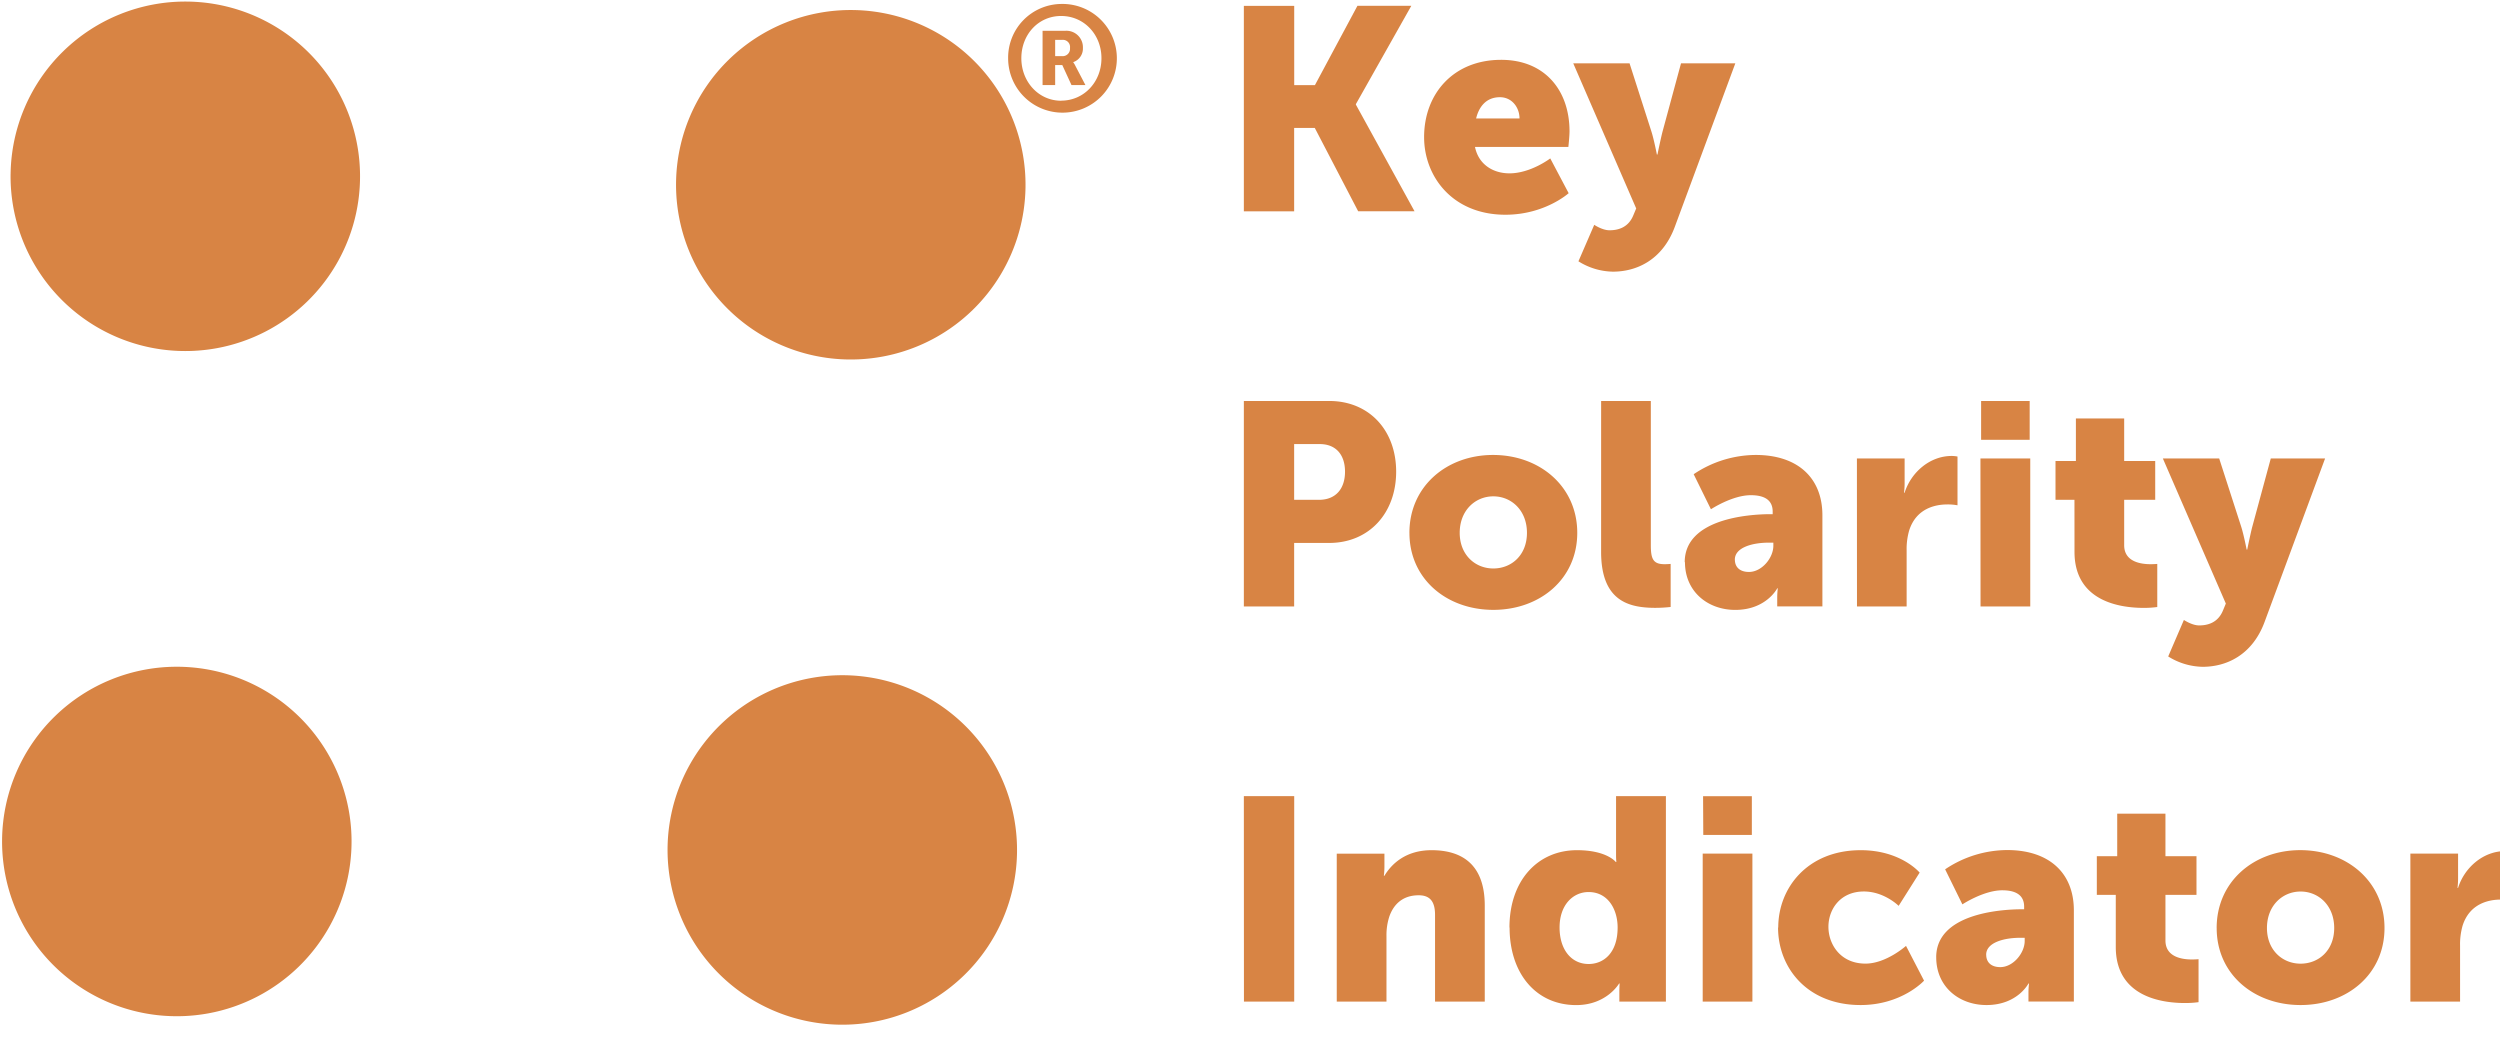 <?xml version="1.0" encoding="UTF-8" standalone="no"?>
<svg
   id="b6070f08-5171-45a5-a6cf-8f1550e41953"
   data-name="a6a59424-6459-49a0-8348-d6e25a746fc6"
   viewBox="0 0 150 62.3"
   version="1.1"
   sodipodi:docname="KPI_Logo_AndironTag-Color_R.svg"
   width="150"
   height="62.3"
   inkscape:version="1.1.2 (b8e25be8, 2022-02-05)"
   xmlns:inkscape="http://www.inkscape.org/namespaces/inkscape"
   xmlns:sodipodi="http://sodipodi.sourceforge.net/DTD/sodipodi-0.dtd"
   xmlns="http://www.w3.org/2000/svg"
   xmlns:svg="http://www.w3.org/2000/svg">
  <sodipodi:namedview
     id="namedview1191"
     pagecolor="#ffffff"
     bordercolor="#666666"
     borderopacity="1.0"
     inkscape:pageshadow="2"
     inkscape:pageopacity="0.0"
     inkscape:pagecheckerboard="0"
     showgrid="false"
     width="1131.818px"
     inkscape:zoom="1"
     inkscape:cx="64.5"
     inkscape:cy="6"
     inkscape:window-width="2008"
     inkscape:window-height="1192"
     inkscape:window-x="5"
     inkscape:window-y="137"
     inkscape:window-maximized="0"
     inkscape:current-layer="g1508" />
  <defs
     id="defs1128">
    <style
       id="style1092">.bac68001-8bb0-4cd7-be20-07a7da4707a9{fill:#d88444;}.b6270229-bd28-4bf0-9903-9844066bf124{fill:#d57f2b;}.bbb43c45-d84a-49f3-b764-502f2676ef39{fill:url(#b2525064-7310-4ce7-aeb8-f4533dc75f4a);}.eb989fb4-d3fd-45d0-98d9-34e48deccf72{fill:url(#bfc7a251-9d0e-469f-a106-ae2ef6d7bd4c);}.aad6e395-d48e-4115-9353-9de51c851aa3{fill:#f49022;}</style>
    <linearGradient
       id="b2525064-7310-4ce7-aeb8-f4533dc75f4a"
       x1="2222.16"
       y1="-1580.06"
       x2="2273.96"
       y2="-1490.33"
       gradientTransform="matrix(1,0,0,-1,0,-1006.88)"
       gradientUnits="userSpaceOnUse">
      <stop
         offset="0"
         stop-color="#c6382e"
         id="stop1094" />
      <stop
         offset="0.19"
         stop-color="#c73b2e"
         id="stop1096" />
      <stop
         offset="0.35"
         stop-color="#ca462e"
         id="stop1098" />
      <stop
         offset="0.51"
         stop-color="#ce582e"
         id="stop1100" />
      <stop
         offset="0.66"
         stop-color="#d5712e"
         id="stop1102" />
      <stop
         offset="0.81"
         stop-color="#dd922d"
         id="stop1104" />
      <stop
         offset="0.95"
         stop-color="#e8b92d"
         id="stop1106" />
      <stop
         offset="1"
         stop-color="#ecc92d"
         id="stop1108" />
    </linearGradient>
    <linearGradient
       id="bfc7a251-9d0e-469f-a106-ae2ef6d7bd4c"
       x1="2252.42"
       y1="-1569.2"
       x2="2205.2"
       y2="-1487.41"
       gradientTransform="matrix(1,0,0,-1,0,-1006.88)"
       gradientUnits="userSpaceOnUse">
      <stop
         offset="0"
         stop-color="#c6382e"
         id="stop1111" />
      <stop
         offset="0.2"
         stop-color="#c73b2e"
         id="stop1113" />
      <stop
         offset="0.33"
         stop-color="#c9432e"
         id="stop1115" />
      <stop
         offset="0.44"
         stop-color="#cd522e"
         id="stop1117" />
      <stop
         offset="0.54"
         stop-color="#d2672e"
         id="stop1119" />
      <stop
         offset="0.63"
         stop-color="#d9822d"
         id="stop1121" />
      <stop
         offset="0.72"
         stop-color="#e2a32d"
         id="stop1123" />
      <stop
         offset="0.79"
         stop-color="#ecc92d"
         id="stop1125" />
    </linearGradient>
  </defs>
  <g
     id="g1508"
     transform="matrix(0.133,0,0,0.133,-35.227,-26.372)">
    <path
       class="bac68001-8bb0-4cd7-be20-07a7da4707a9"
       d="M 269.64,276.71 A 78.83,78.83 0 1 0 349.57,199 v 0 a 78.82,78.82 0 0 0 -79.92,77.7 v 0"
       id="path1130" />
    <path
       class="bac68001-8bb0-4cd7-be20-07a7da4707a9"
       d="m 727.5,282.73 a 78.83,78.83 0 1 0 -79.92,77.73 78.83,78.83 0 0 0 79.92,-77.73"
       id="path1132" />
    <path
       class="bac68001-8bb0-4cd7-be20-07a7da4707a9"
       d="m 723.67,582.83 a 78.83,78.83 0 1 0 -79.92,77.72 v 0 a 78.82,78.82 0 0 0 79.92,-77.7 v 0"
       id="path1134" />
    <path
       class="bac68001-8bb0-4cd7-be20-07a7da4707a9"
       d="m 265.81,576.8 a 78.83,78.83 0 1 0 79.92,-77.72 v 0 a 78.82,78.82 0 0 0 -79.92,77.7 v 0"
       id="path1136" />
    <path
       class="bac68001-8bb0-4cd7-be20-07a7da4707a9"
       d="m 1352.25,650.13 h 22.42 v -25.28 a 30.22,30.22 0 0 1 1.17,-9.07 c 3.24,-10 11.93,-11.67 17.24,-11.67 a 23.08,23.08 0 0 1 4.54,0.39 v -22 a 15,15 0 0 0 -2.59,-0.26 c -10,0 -18.41,7.52 -21.26,16.59 h -0.26 a 33.71,33.71 0 0 0 0.26,-4.14 v -11.32 h -21.52 z m -64.7,-33.19 c 0,-10.11 7,-16.46 15.17,-16.46 8.17,0 15.17,6.35 15.17,16.46 0,10.11 -7,16.08 -15.17,16.08 -8.17,0 -15.17,-6.09 -15.17,-16.08 m -22.68,0 c 0,20.88 16.85,34.75 37.85,34.75 21,0 37.86,-13.87 37.86,-34.75 0,-20.88 -16.86,-35.13 -38,-35.13 -20.87,0 -37.72,14.13 -37.72,35.13 m -45.51,8.56 c 0,22.43 20.62,25.28 31.25,25.28 a 44.27,44.27 0 0 0 6.09,-0.39 V 631 c 0,0 -1.17,0.13 -3,0.13 -4.28,0 -11.93,-1 -11.93,-8.56 V 602 h 14 v -17.47 h -14 V 565.35 H 1220 v 19.18 h -9.2 V 602 h 8.55 z m -58.47,3.5 c 0,-5.57 8.17,-7.65 15.3,-7.65 h 2.08 v 1.43 c 0,5.44 -5.19,11.8 -11,11.8 -4.41,0 -6.36,-2.47 -6.36,-5.58 m -22.55,1.17 c 0,13.22 10.24,21.52 22.68,21.52 14,0 18.93,-9.72 18.93,-9.72 h 0.26 a 33.71,33.71 0 0 0 -0.26,4.14 v 4 h 20.48 V 609 c 0,-17 -11.27,-27.23 -30.07,-27.23 a 50.48,50.48 0 0 0 -28,8.69 l 7.78,15.81 c 0,0 9.6,-6.35 18,-6.35 5.58,0 9.86,1.82 9.86,7.39 v 1.17 h -0.91 c -10.37,0 -38.76,2.2 -38.76,21.65 M 1067,616.69 c 0,18.4 13.36,35 37.21,35 18.67,0 28.65,-11 28.65,-11 L 1124.72,625 c 0,0 -8.94,8 -18.28,8 -11.28,0 -16.72,-8.69 -16.72,-16.59 0,-7.9 5.32,-15.95 16,-15.95 9.2,0 15.68,6.48 15.68,6.48 l 9.47,-15 c 0,0 -8.43,-10.11 -26.58,-10.11 -24,0 -37.21,17 -37.21,34.88 M 1033,650.15 h 22.42 V 583.37 H 1033 Z m 0.26,-75.19 h 21.91 v -17.5 h -22 z m -64.83,41.75 c 0,-10.25 6.1,-16 13.1,-16 8.81,0 13.09,7.91 13.09,16 0,11.53 -6.35,16.46 -13.09,16.46 -7.78,0 -13.1,-6.48 -13.1,-16.46 m -22.55,0 c 0,20.74 11.92,35 30.07,35 13.75,0 19.32,-9.72 19.32,-9.72 h 0.26 c 0,0 -0.13,1.68 -0.13,3.76 v 4.4 h 21 v -92.71 h -22.49 v 26.71 c 0,1.68 0.13,3 0.13,3 h -0.26 c 0,0 -4,-5.32 -17.5,-5.32 -17.76,0 -30.46,13.74 -30.46,34.88 m -77.91,33.44 h 22.43 v -29.58 a 27.15,27.15 0 0 1 1.29,-8.81 c 2,-5.71 6.23,-9.59 13.23,-9.59 4.92,0 7.39,2.59 7.39,8.81 v 39.15 h 22.43 v -43.3 c 0,-18.8 -10.51,-25 -24,-25 -11.8,0 -18.15,6.35 -21.26,11.54 h -0.26 a 33.88,33.88 0 0 0 0.26,-4.15 v -5.83 h -21.51 z m -41.87,0 h 22.68 V 557.44 H 826 Z"
       id="path1138" />
    <path
       class="bac68001-8bb0-4cd7-be20-07a7da4707a9"
       d="m 1243,494.43 a 30.1,30.1 0 0 0 15.55,4.67 c 10.63,0 22.3,-5.19 27.88,-20.1 l 27.35,-73.89 h -24.5 l -8.43,31.11 c -0.91,3.63 -2.2,10 -2.2,10 h -0.26 c 0,0 -1.3,-6.74 -2.47,-10.37 L 1266,405.11 h -25.41 l 28.41,65.46 -1.29,3.12 c -2.34,5.7 -7.13,6.74 -10.76,6.74 -3.24,0 -6.87,-2.47 -6.87,-2.47 z m -42.27,-47.19 c 0,22.43 20.62,25.28 31.25,25.28 a 44.27,44.27 0 0 0 6.09,-0.39 v -19.45 c 0,0 -1.17,0.13 -3,0.13 -4.28,0 -11.93,-1 -11.93,-8.55 v -20.49 h 14 v -17.5 h -14 v -19.19 h -21.78 v 19.19 h -9.2 v 17.5 h 8.55 z m -42.39,24.63 h 22.43 v -66.76 h -22.47 z m 0.26,-75.19 h 21.91 v -17.5 h -21.91 z m -56,75.19 h 22.4 v -25.28 a 29.91,29.91 0 0 1 1.17,-9.07 c 3.23,-10 11.92,-11.67 17.23,-11.67 a 23.9,23.9 0 0 1 4.55,0.39 v -22 a 15.18,15.18 0 0 0 -2.6,-0.26 c -10,0 -18.41,7.52 -21.26,16.59 h -0.27 a 33.89,33.89 0 0 0 0.27,-4.15 v -11.31 h -21.52 z m -55.1,-21.13 c 0,-5.58 8.17,-7.65 15.3,-7.65 h 2.07 v 1.43 c 0,5.44 -5.18,11.79 -11,11.79 -4.41,0 -6.36,-2.46 -6.36,-5.57 m -22.51,1.17 c 0,13.22 10.25,21.52 22.69,21.52 14,0 18.93,-9.73 18.93,-9.73 h 0.26 a 36,36 0 0 0 -0.26,4.15 v 4 H 1087 v -41.1 c 0,-17 -11.28,-27.22 -30.07,-27.22 a 50.48,50.48 0 0 0 -28,8.69 l 7.78,15.81 c 0,0 9.6,-6.35 18,-6.35 5.58,0 9.86,1.81 9.86,7.39 v 1.17 h -0.91 c -10.37,0 -38.77,2.2 -38.77,21.65 m -37.72,-4.67 c 0,22.43 12.7,25.28 24.63,25.28 a 63.3,63.3 0 0 0 6.74,-0.39 v -19.43 c 0,0 -1.29,0.13 -2.72,0.13 -5.06,0 -6.22,-2.2 -6.22,-8.55 v -65.08 h -22.42 z m -63.79,-8.56 c 0,-10.11 7,-16.46 15.17,-16.46 8.17,0 15.17,6.35 15.17,16.46 0,10.11 -7,16.08 -15.17,16.08 -8.17,0 -15.17,-6.1 -15.17,-16.08 m -22.68,0 c 0,20.87 16.85,34.75 37.85,34.75 21,0 37.86,-13.88 37.86,-34.75 0,-20.87 -16.85,-35.13 -38,-35.13 -20.87,0 -37.72,14.13 -37.72,35.13 m -52,-14.91 v -25.13 h 11.54 c 7.52,0 11.41,5.06 11.41,12.45 0,7.39 -3.89,12.7 -11.8,12.7 z M 826,471.87 h 22.69 v -28.65 h 15.82 c 18,0 30.2,-13.48 30.2,-32.15 0,-18.67 -12.18,-31.89 -30.2,-31.89 H 826 Z"
       id="path1140" />
    <path
       class="bac68001-8bb0-4cd7-be20-07a7da4707a9"
       d="m 976.94,316.17 a 30.1,30.1 0 0 0 15.55,4.67 c 10.63,0 22.3,-5.19 27.88,-20.1 l 27.35,-73.89 h -24.5 l -8.43,31.15 c -0.9,3.63 -2.2,10 -2.2,10 h -0.26 c 0,0 -1.3,-6.74 -2.46,-10.37 L 1000,226.85 h -25.4 l 28.4,65.47 -1.3,3.11 c -2.33,5.7 -7.13,6.74 -10.76,6.74 -3.24,0 -6.87,-2.46 -6.87,-2.46 z m -46.16,-64.43 c 1.17,-4.93 4.28,-9.6 10.76,-9.6 5.32,0 8.82,4.54 8.82,9.6 z m -23.46,8.42 c 0,17.77 12.83,35 36.69,35 17.76,0 28.52,-9.72 28.52,-9.72 l -8.3,-15.69 c 0,0 -8.81,6.74 -18.41,6.74 -7.13,0 -13.87,-3.76 -15.55,-11.93 h 42.13 c 0,0 0.52,-4.79 0.52,-7 0,-18.54 -11.15,-32.28 -30.86,-32.28 -21.52,0 -34.74,15.3 -34.74,34.87 M 826,293.61 h 22.69 V 256 H 858 l 19.57,37.59 H 903 L 876.55,245.5 v -0.26 l 25,-44.34 h -24.31 l -19.18,35.8 h -9.34 V 200.92 H 826 Z"
       id="path1142" />
    <path
       class="bac68001-8bb0-4cd7-be20-07a7da4707a9"
       d="m 743.562,200.073 a 24.522,24.522 0 1 1 -23.897,24.485 24.209,24.209 0 0 1 23.897,-24.485 z m 0,43.621 c 10.312,0 18.198,-8.419 18.198,-19.136 0,-10.717 -7.886,-19.062 -18.198,-19.062 -10.312,0 -17.941,8.419 -17.941,19.062 0,10.643 7.831,19.173 17.941,19.173 z m -8.364,-31.507 h 10.165 a 7.445,7.445 0 0 1 8.033,7.757 6.452,6.452 0 0 1 -4.338,6.36 v 0.129 a 7.996,7.996 0 0 1 0.864,1.415 l 4.614,8.823 h -6.287 l -4.154,-9.026 h -3.217 v 9.026 h -5.68 z m 8.842,11.434 a 3.327,3.327 0 0 0 3.529,-3.676 3.235,3.235 0 0 0 -3.474,-3.676 h -3.217 v 7.353 z"
       id="path1188"
       style="stroke-width:1.838" />
  </g>
</svg>
